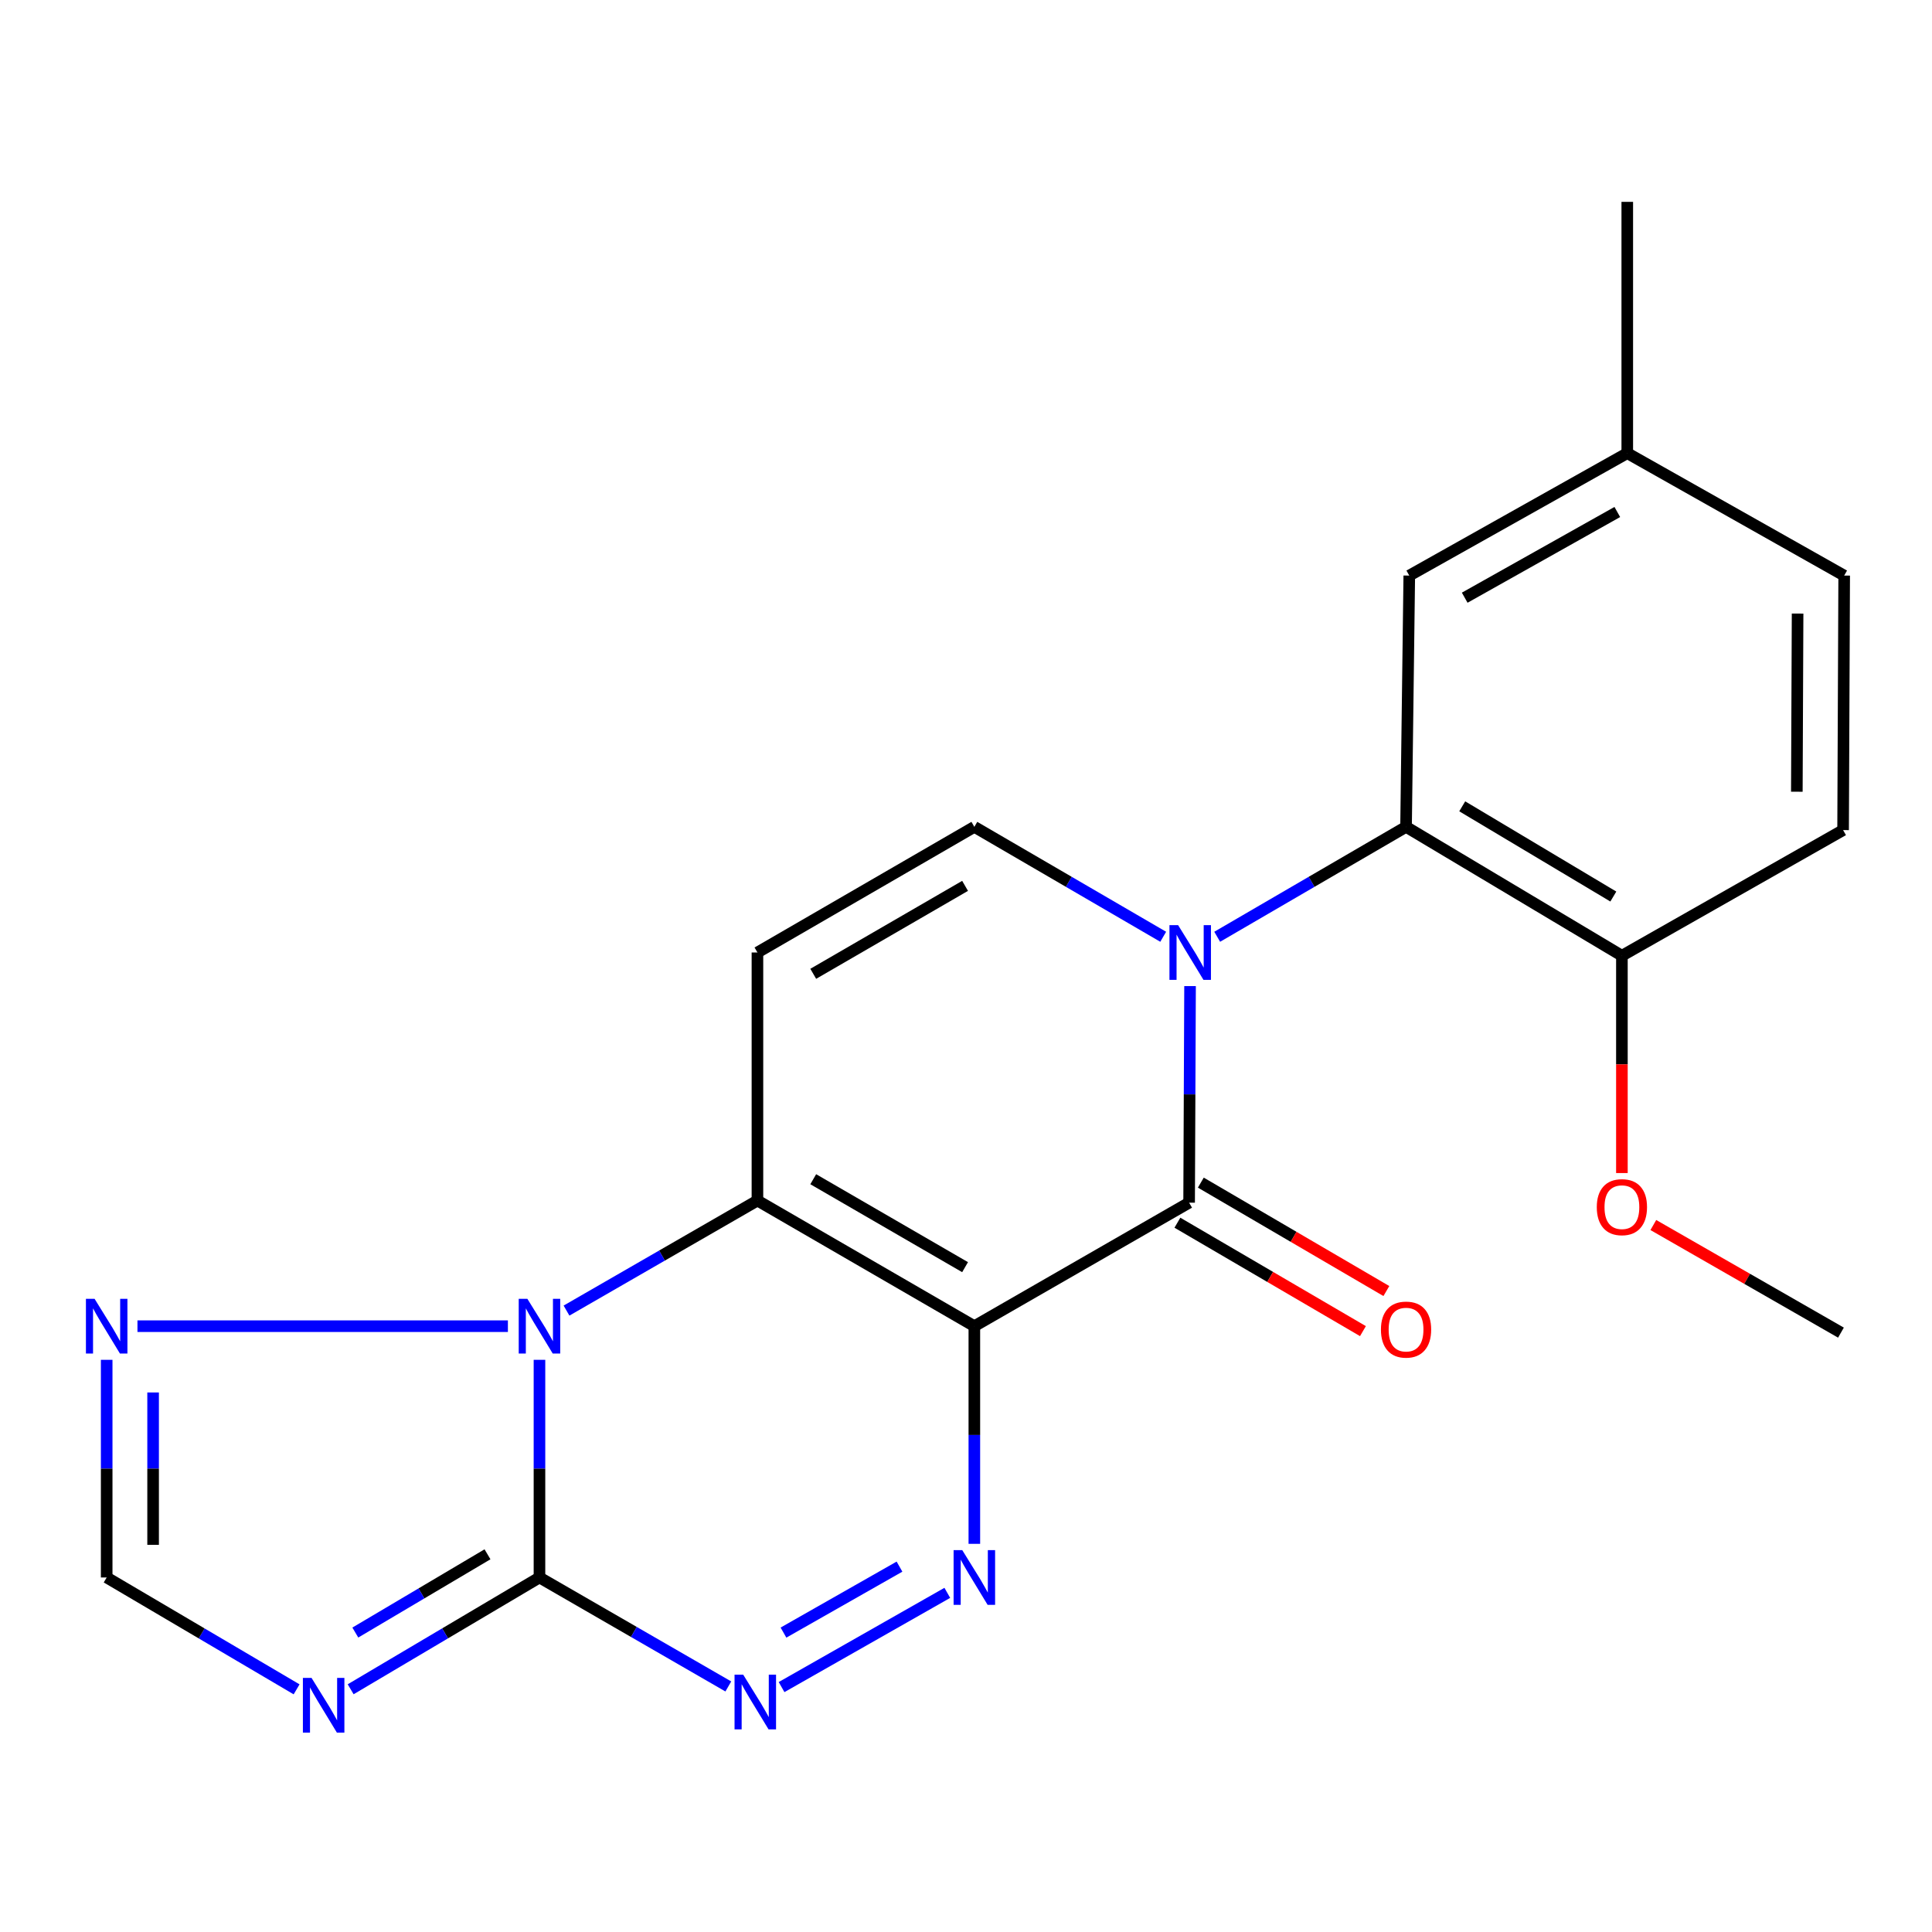 <?xml version='1.0' encoding='iso-8859-1'?>
<svg version='1.1' baseProfile='full'
              xmlns='http://www.w3.org/2000/svg'
                      xmlns:rdkit='http://www.rdkit.org/xml'
                      xmlns:xlink='http://www.w3.org/1999/xlink'
                  xml:space='preserve'
width='1000px' height='1000px' viewBox='0 0 1000 1000'>
<!-- END OF HEADER -->
<rect style='opacity:1.0;fill:#FFFFFF;stroke:none' width='1000' height='1000' x='0' y='0'> </rect>
<path class='bond-0' d='M 504.321,686.43 L 392.048,621.403' style='fill:none;fill-rule:evenodd;stroke:#000000;stroke-width:6px;stroke-linecap:butt;stroke-linejoin:miter;stroke-opacity:1' />
<path class='bond-0' d='M 499.523,655.882 L 420.933,610.363' style='fill:none;fill-rule:evenodd;stroke:#000000;stroke-width:6px;stroke-linecap:butt;stroke-linejoin:miter;stroke-opacity:1' />
<path class='bond-3' d='M 504.321,686.43 L 615.485,622.498' style='fill:none;fill-rule:evenodd;stroke:#000000;stroke-width:6px;stroke-linecap:butt;stroke-linejoin:miter;stroke-opacity:1' />
<path class='bond-5' d='M 504.321,686.43 L 504.321,742.758' style='fill:none;fill-rule:evenodd;stroke:#000000;stroke-width:6px;stroke-linecap:butt;stroke-linejoin:miter;stroke-opacity:1' />
<path class='bond-5' d='M 504.321,742.758 L 504.321,799.086' style='fill:none;fill-rule:evenodd;stroke:#0000FF;stroke-width:6px;stroke-linecap:butt;stroke-linejoin:miter;stroke-opacity:1' />
<path class='bond-2' d='M 392.048,621.403 L 342.636,649.883' style='fill:none;fill-rule:evenodd;stroke:#000000;stroke-width:6px;stroke-linecap:butt;stroke-linejoin:miter;stroke-opacity:1' />
<path class='bond-2' d='M 342.636,649.883 L 293.224,678.363' style='fill:none;fill-rule:evenodd;stroke:#0000FF;stroke-width:6px;stroke-linecap:butt;stroke-linejoin:miter;stroke-opacity:1' />
<path class='bond-8' d='M 392.048,621.403 L 392.048,493.004' style='fill:none;fill-rule:evenodd;stroke:#000000;stroke-width:6px;stroke-linecap:butt;stroke-linejoin:miter;stroke-opacity:1' />
<path class='bond-1' d='M 615.97,510.401 L 615.728,566.449' style='fill:none;fill-rule:evenodd;stroke:#0000FF;stroke-width:6px;stroke-linecap:butt;stroke-linejoin:miter;stroke-opacity:1' />
<path class='bond-1' d='M 615.728,566.449 L 615.485,622.498' style='fill:none;fill-rule:evenodd;stroke:#000000;stroke-width:6px;stroke-linecap:butt;stroke-linejoin:miter;stroke-opacity:1' />
<path class='bond-9' d='M 602.074,484.872 L 553.197,456.424' style='fill:none;fill-rule:evenodd;stroke:#0000FF;stroke-width:6px;stroke-linecap:butt;stroke-linejoin:miter;stroke-opacity:1' />
<path class='bond-9' d='M 553.197,456.424 L 504.321,427.976' style='fill:none;fill-rule:evenodd;stroke:#000000;stroke-width:6px;stroke-linecap:butt;stroke-linejoin:miter;stroke-opacity:1' />
<path class='bond-10' d='M 630.018,484.872 L 678.894,456.424' style='fill:none;fill-rule:evenodd;stroke:#0000FF;stroke-width:6px;stroke-linecap:butt;stroke-linejoin:miter;stroke-opacity:1' />
<path class='bond-10' d='M 678.894,456.424 L 727.771,427.976' style='fill:none;fill-rule:evenodd;stroke:#000000;stroke-width:6px;stroke-linecap:butt;stroke-linejoin:miter;stroke-opacity:1' />
<path class='bond-11' d='M 262.888,686.43 L 71.149,686.43' style='fill:none;fill-rule:evenodd;stroke:#0000FF;stroke-width:6px;stroke-linecap:butt;stroke-linejoin:miter;stroke-opacity:1' />
<path class='bond-22' d='M 279.228,703.842 L 279.228,760.17' style='fill:none;fill-rule:evenodd;stroke:#0000FF;stroke-width:6px;stroke-linecap:butt;stroke-linejoin:miter;stroke-opacity:1' />
<path class='bond-22' d='M 279.228,760.17 L 279.228,816.498' style='fill:none;fill-rule:evenodd;stroke:#000000;stroke-width:6px;stroke-linecap:butt;stroke-linejoin:miter;stroke-opacity:1' />
<path class='bond-13' d='M 609.423,632.871 L 657.441,660.93' style='fill:none;fill-rule:evenodd;stroke:#000000;stroke-width:6px;stroke-linecap:butt;stroke-linejoin:miter;stroke-opacity:1' />
<path class='bond-13' d='M 657.441,660.93 L 705.458,688.989' style='fill:none;fill-rule:evenodd;stroke:#FF0000;stroke-width:6px;stroke-linecap:butt;stroke-linejoin:miter;stroke-opacity:1' />
<path class='bond-13' d='M 621.547,612.124 L 669.564,640.183' style='fill:none;fill-rule:evenodd;stroke:#000000;stroke-width:6px;stroke-linecap:butt;stroke-linejoin:miter;stroke-opacity:1' />
<path class='bond-13' d='M 669.564,640.183 L 717.582,668.242' style='fill:none;fill-rule:evenodd;stroke:#FF0000;stroke-width:6px;stroke-linecap:butt;stroke-linejoin:miter;stroke-opacity:1' />
<path class='bond-4' d='M 279.228,816.498 L 328.102,844.702' style='fill:none;fill-rule:evenodd;stroke:#000000;stroke-width:6px;stroke-linecap:butt;stroke-linejoin:miter;stroke-opacity:1' />
<path class='bond-4' d='M 328.102,844.702 L 376.976,872.906' style='fill:none;fill-rule:evenodd;stroke:#0000FF;stroke-width:6px;stroke-linecap:butt;stroke-linejoin:miter;stroke-opacity:1' />
<path class='bond-7' d='M 279.228,816.498 L 230.365,845.432' style='fill:none;fill-rule:evenodd;stroke:#000000;stroke-width:6px;stroke-linecap:butt;stroke-linejoin:miter;stroke-opacity:1' />
<path class='bond-7' d='M 230.365,845.432 L 181.502,874.365' style='fill:none;fill-rule:evenodd;stroke:#0000FF;stroke-width:6px;stroke-linecap:butt;stroke-linejoin:miter;stroke-opacity:1' />
<path class='bond-7' d='M 252.326,804.501 L 218.122,824.755' style='fill:none;fill-rule:evenodd;stroke:#000000;stroke-width:6px;stroke-linecap:butt;stroke-linejoin:miter;stroke-opacity:1' />
<path class='bond-7' d='M 218.122,824.755 L 183.917,845.008' style='fill:none;fill-rule:evenodd;stroke:#0000FF;stroke-width:6px;stroke-linecap:butt;stroke-linejoin:miter;stroke-opacity:1' />
<path class='bond-6' d='M 490.32,824.459 L 404.538,873.233' style='fill:none;fill-rule:evenodd;stroke:#0000FF;stroke-width:6px;stroke-linecap:butt;stroke-linejoin:miter;stroke-opacity:1' />
<path class='bond-6' d='M 465.575,810.886 L 405.528,845.028' style='fill:none;fill-rule:evenodd;stroke:#0000FF;stroke-width:6px;stroke-linecap:butt;stroke-linejoin:miter;stroke-opacity:1' />
<path class='bond-24' d='M 153.518,874.401 L 104.368,845.45' style='fill:none;fill-rule:evenodd;stroke:#0000FF;stroke-width:6px;stroke-linecap:butt;stroke-linejoin:miter;stroke-opacity:1' />
<path class='bond-24' d='M 104.368,845.45 L 55.217,816.498' style='fill:none;fill-rule:evenodd;stroke:#000000;stroke-width:6px;stroke-linecap:butt;stroke-linejoin:miter;stroke-opacity:1' />
<path class='bond-23' d='M 392.048,493.004 L 504.321,427.976' style='fill:none;fill-rule:evenodd;stroke:#000000;stroke-width:6px;stroke-linecap:butt;stroke-linejoin:miter;stroke-opacity:1' />
<path class='bond-23' d='M 420.933,504.043 L 499.523,458.524' style='fill:none;fill-rule:evenodd;stroke:#000000;stroke-width:6px;stroke-linecap:butt;stroke-linejoin:miter;stroke-opacity:1' />
<path class='bond-14' d='M 727.771,427.976 L 839.496,494.686' style='fill:none;fill-rule:evenodd;stroke:#000000;stroke-width:6px;stroke-linecap:butt;stroke-linejoin:miter;stroke-opacity:1' />
<path class='bond-14' d='M 756.849,417.351 L 835.056,464.047' style='fill:none;fill-rule:evenodd;stroke:#000000;stroke-width:6px;stroke-linecap:butt;stroke-linejoin:miter;stroke-opacity:1' />
<path class='bond-15' d='M 727.771,427.976 L 729.44,297.922' style='fill:none;fill-rule:evenodd;stroke:#000000;stroke-width:6px;stroke-linecap:butt;stroke-linejoin:miter;stroke-opacity:1' />
<path class='bond-12' d='M 55.217,703.842 L 55.217,760.17' style='fill:none;fill-rule:evenodd;stroke:#0000FF;stroke-width:6px;stroke-linecap:butt;stroke-linejoin:miter;stroke-opacity:1' />
<path class='bond-12' d='M 55.217,760.17 L 55.217,816.498' style='fill:none;fill-rule:evenodd;stroke:#000000;stroke-width:6px;stroke-linecap:butt;stroke-linejoin:miter;stroke-opacity:1' />
<path class='bond-12' d='M 79.247,720.74 L 79.247,760.17' style='fill:none;fill-rule:evenodd;stroke:#0000FF;stroke-width:6px;stroke-linecap:butt;stroke-linejoin:miter;stroke-opacity:1' />
<path class='bond-12' d='M 79.247,760.17 L 79.247,799.6' style='fill:none;fill-rule:evenodd;stroke:#000000;stroke-width:6px;stroke-linecap:butt;stroke-linejoin:miter;stroke-opacity:1' />
<path class='bond-16' d='M 839.496,494.686 L 953.985,429.658' style='fill:none;fill-rule:evenodd;stroke:#000000;stroke-width:6px;stroke-linecap:butt;stroke-linejoin:miter;stroke-opacity:1' />
<path class='bond-19' d='M 839.496,494.686 L 839.496,550.927' style='fill:none;fill-rule:evenodd;stroke:#000000;stroke-width:6px;stroke-linecap:butt;stroke-linejoin:miter;stroke-opacity:1' />
<path class='bond-19' d='M 839.496,550.927 L 839.496,607.169' style='fill:none;fill-rule:evenodd;stroke:#FF0000;stroke-width:6px;stroke-linecap:butt;stroke-linejoin:miter;stroke-opacity:1' />
<path class='bond-17' d='M 729.44,297.922 L 842.273,234.55' style='fill:none;fill-rule:evenodd;stroke:#000000;stroke-width:6px;stroke-linecap:butt;stroke-linejoin:miter;stroke-opacity:1' />
<path class='bond-17' d='M 758.132,309.367 L 837.115,265.007' style='fill:none;fill-rule:evenodd;stroke:#000000;stroke-width:6px;stroke-linecap:butt;stroke-linejoin:miter;stroke-opacity:1' />
<path class='bond-25' d='M 953.985,429.658 L 954.545,297.922' style='fill:none;fill-rule:evenodd;stroke:#000000;stroke-width:6px;stroke-linecap:butt;stroke-linejoin:miter;stroke-opacity:1' />
<path class='bond-25' d='M 930.039,409.796 L 930.432,317.58' style='fill:none;fill-rule:evenodd;stroke:#000000;stroke-width:6px;stroke-linecap:butt;stroke-linejoin:miter;stroke-opacity:1' />
<path class='bond-18' d='M 842.273,234.55 L 954.545,297.922' style='fill:none;fill-rule:evenodd;stroke:#000000;stroke-width:6px;stroke-linecap:butt;stroke-linejoin:miter;stroke-opacity:1' />
<path class='bond-20' d='M 842.273,234.55 L 842.273,104.482' style='fill:none;fill-rule:evenodd;stroke:#000000;stroke-width:6px;stroke-linecap:butt;stroke-linejoin:miter;stroke-opacity:1' />
<path class='bond-21' d='M 855.764,634.07 L 904.32,661.919' style='fill:none;fill-rule:evenodd;stroke:#FF0000;stroke-width:6px;stroke-linecap:butt;stroke-linejoin:miter;stroke-opacity:1' />
<path class='bond-21' d='M 904.32,661.919 L 952.877,689.768' style='fill:none;fill-rule:evenodd;stroke:#000000;stroke-width:6px;stroke-linecap:butt;stroke-linejoin:miter;stroke-opacity:1' />
<path  class='atom-2' d='M 609.786 478.844
L 619.066 493.844
Q 619.986 495.324, 621.466 498.004
Q 622.946 500.684, 623.026 500.844
L 623.026 478.844
L 626.786 478.844
L 626.786 507.164
L 622.906 507.164
L 612.946 490.764
Q 611.786 488.844, 610.546 486.644
Q 609.346 484.444, 608.986 483.764
L 608.986 507.164
L 605.306 507.164
L 605.306 478.844
L 609.786 478.844
' fill='#0000FF'/>
<path  class='atom-3' d='M 272.968 672.27
L 282.248 687.27
Q 283.168 688.75, 284.648 691.43
Q 286.128 694.11, 286.208 694.27
L 286.208 672.27
L 289.968 672.27
L 289.968 700.59
L 286.088 700.59
L 276.128 684.19
Q 274.968 682.27, 273.728 680.07
Q 272.528 677.87, 272.168 677.19
L 272.168 700.59
L 268.488 700.59
L 268.488 672.27
L 272.968 672.27
' fill='#0000FF'/>
<path  class='atom-6' d='M 498.061 802.338
L 507.341 817.338
Q 508.261 818.818, 509.741 821.498
Q 511.221 824.178, 511.301 824.338
L 511.301 802.338
L 515.061 802.338
L 515.061 830.658
L 511.181 830.658
L 501.221 814.258
Q 500.061 812.338, 498.821 810.138
Q 497.621 807.938, 497.261 807.258
L 497.261 830.658
L 493.581 830.658
L 493.581 802.338
L 498.061 802.338
' fill='#0000FF'/>
<path  class='atom-7' d='M 384.68 866.805
L 393.96 881.805
Q 394.88 883.285, 396.36 885.965
Q 397.84 888.645, 397.92 888.805
L 397.92 866.805
L 401.68 866.805
L 401.68 895.125
L 397.8 895.125
L 387.84 878.725
Q 386.68 876.805, 385.44 874.605
Q 384.24 872.405, 383.88 871.725
L 383.88 895.125
L 380.2 895.125
L 380.2 866.805
L 384.68 866.805
' fill='#0000FF'/>
<path  class='atom-8' d='M 161.256 868.487
L 170.536 883.487
Q 171.456 884.967, 172.936 887.647
Q 174.416 890.327, 174.496 890.487
L 174.496 868.487
L 178.256 868.487
L 178.256 896.807
L 174.376 896.807
L 164.416 880.407
Q 163.256 878.487, 162.016 876.287
Q 160.816 874.087, 160.456 873.407
L 160.456 896.807
L 156.776 896.807
L 156.776 868.487
L 161.256 868.487
' fill='#0000FF'/>
<path  class='atom-12' d='M 48.957 672.27
L 58.237 687.27
Q 59.157 688.75, 60.637 691.43
Q 62.117 694.11, 62.197 694.27
L 62.197 672.27
L 65.957 672.27
L 65.957 700.59
L 62.077 700.59
L 52.117 684.19
Q 50.957 682.27, 49.717 680.07
Q 48.517 677.87, 48.157 677.19
L 48.157 700.59
L 44.477 700.59
L 44.477 672.27
L 48.957 672.27
' fill='#0000FF'/>
<path  class='atom-14' d='M 714.771 688.192
Q 714.771 681.392, 718.131 677.592
Q 721.491 673.792, 727.771 673.792
Q 734.051 673.792, 737.411 677.592
Q 740.771 681.392, 740.771 688.192
Q 740.771 695.072, 737.371 698.992
Q 733.971 702.872, 727.771 702.872
Q 721.531 702.872, 718.131 698.992
Q 714.771 695.112, 714.771 688.192
M 727.771 699.672
Q 732.091 699.672, 734.411 696.792
Q 736.771 693.872, 736.771 688.192
Q 736.771 682.632, 734.411 679.832
Q 732.091 676.992, 727.771 676.992
Q 723.451 676.992, 721.091 679.792
Q 718.771 682.592, 718.771 688.192
Q 718.771 693.912, 721.091 696.792
Q 723.451 699.672, 727.771 699.672
' fill='#FF0000'/>
<path  class='atom-20' d='M 826.496 624.82
Q 826.496 618.02, 829.856 614.22
Q 833.216 610.42, 839.496 610.42
Q 845.776 610.42, 849.136 614.22
Q 852.496 618.02, 852.496 624.82
Q 852.496 631.7, 849.096 635.62
Q 845.696 639.5, 839.496 639.5
Q 833.256 639.5, 829.856 635.62
Q 826.496 631.74, 826.496 624.82
M 839.496 636.3
Q 843.816 636.3, 846.136 633.42
Q 848.496 630.5, 848.496 624.82
Q 848.496 619.26, 846.136 616.46
Q 843.816 613.62, 839.496 613.62
Q 835.176 613.62, 832.816 616.42
Q 830.496 619.22, 830.496 624.82
Q 830.496 630.54, 832.816 633.42
Q 835.176 636.3, 839.496 636.3
' fill='#FF0000'/>
</svg>
